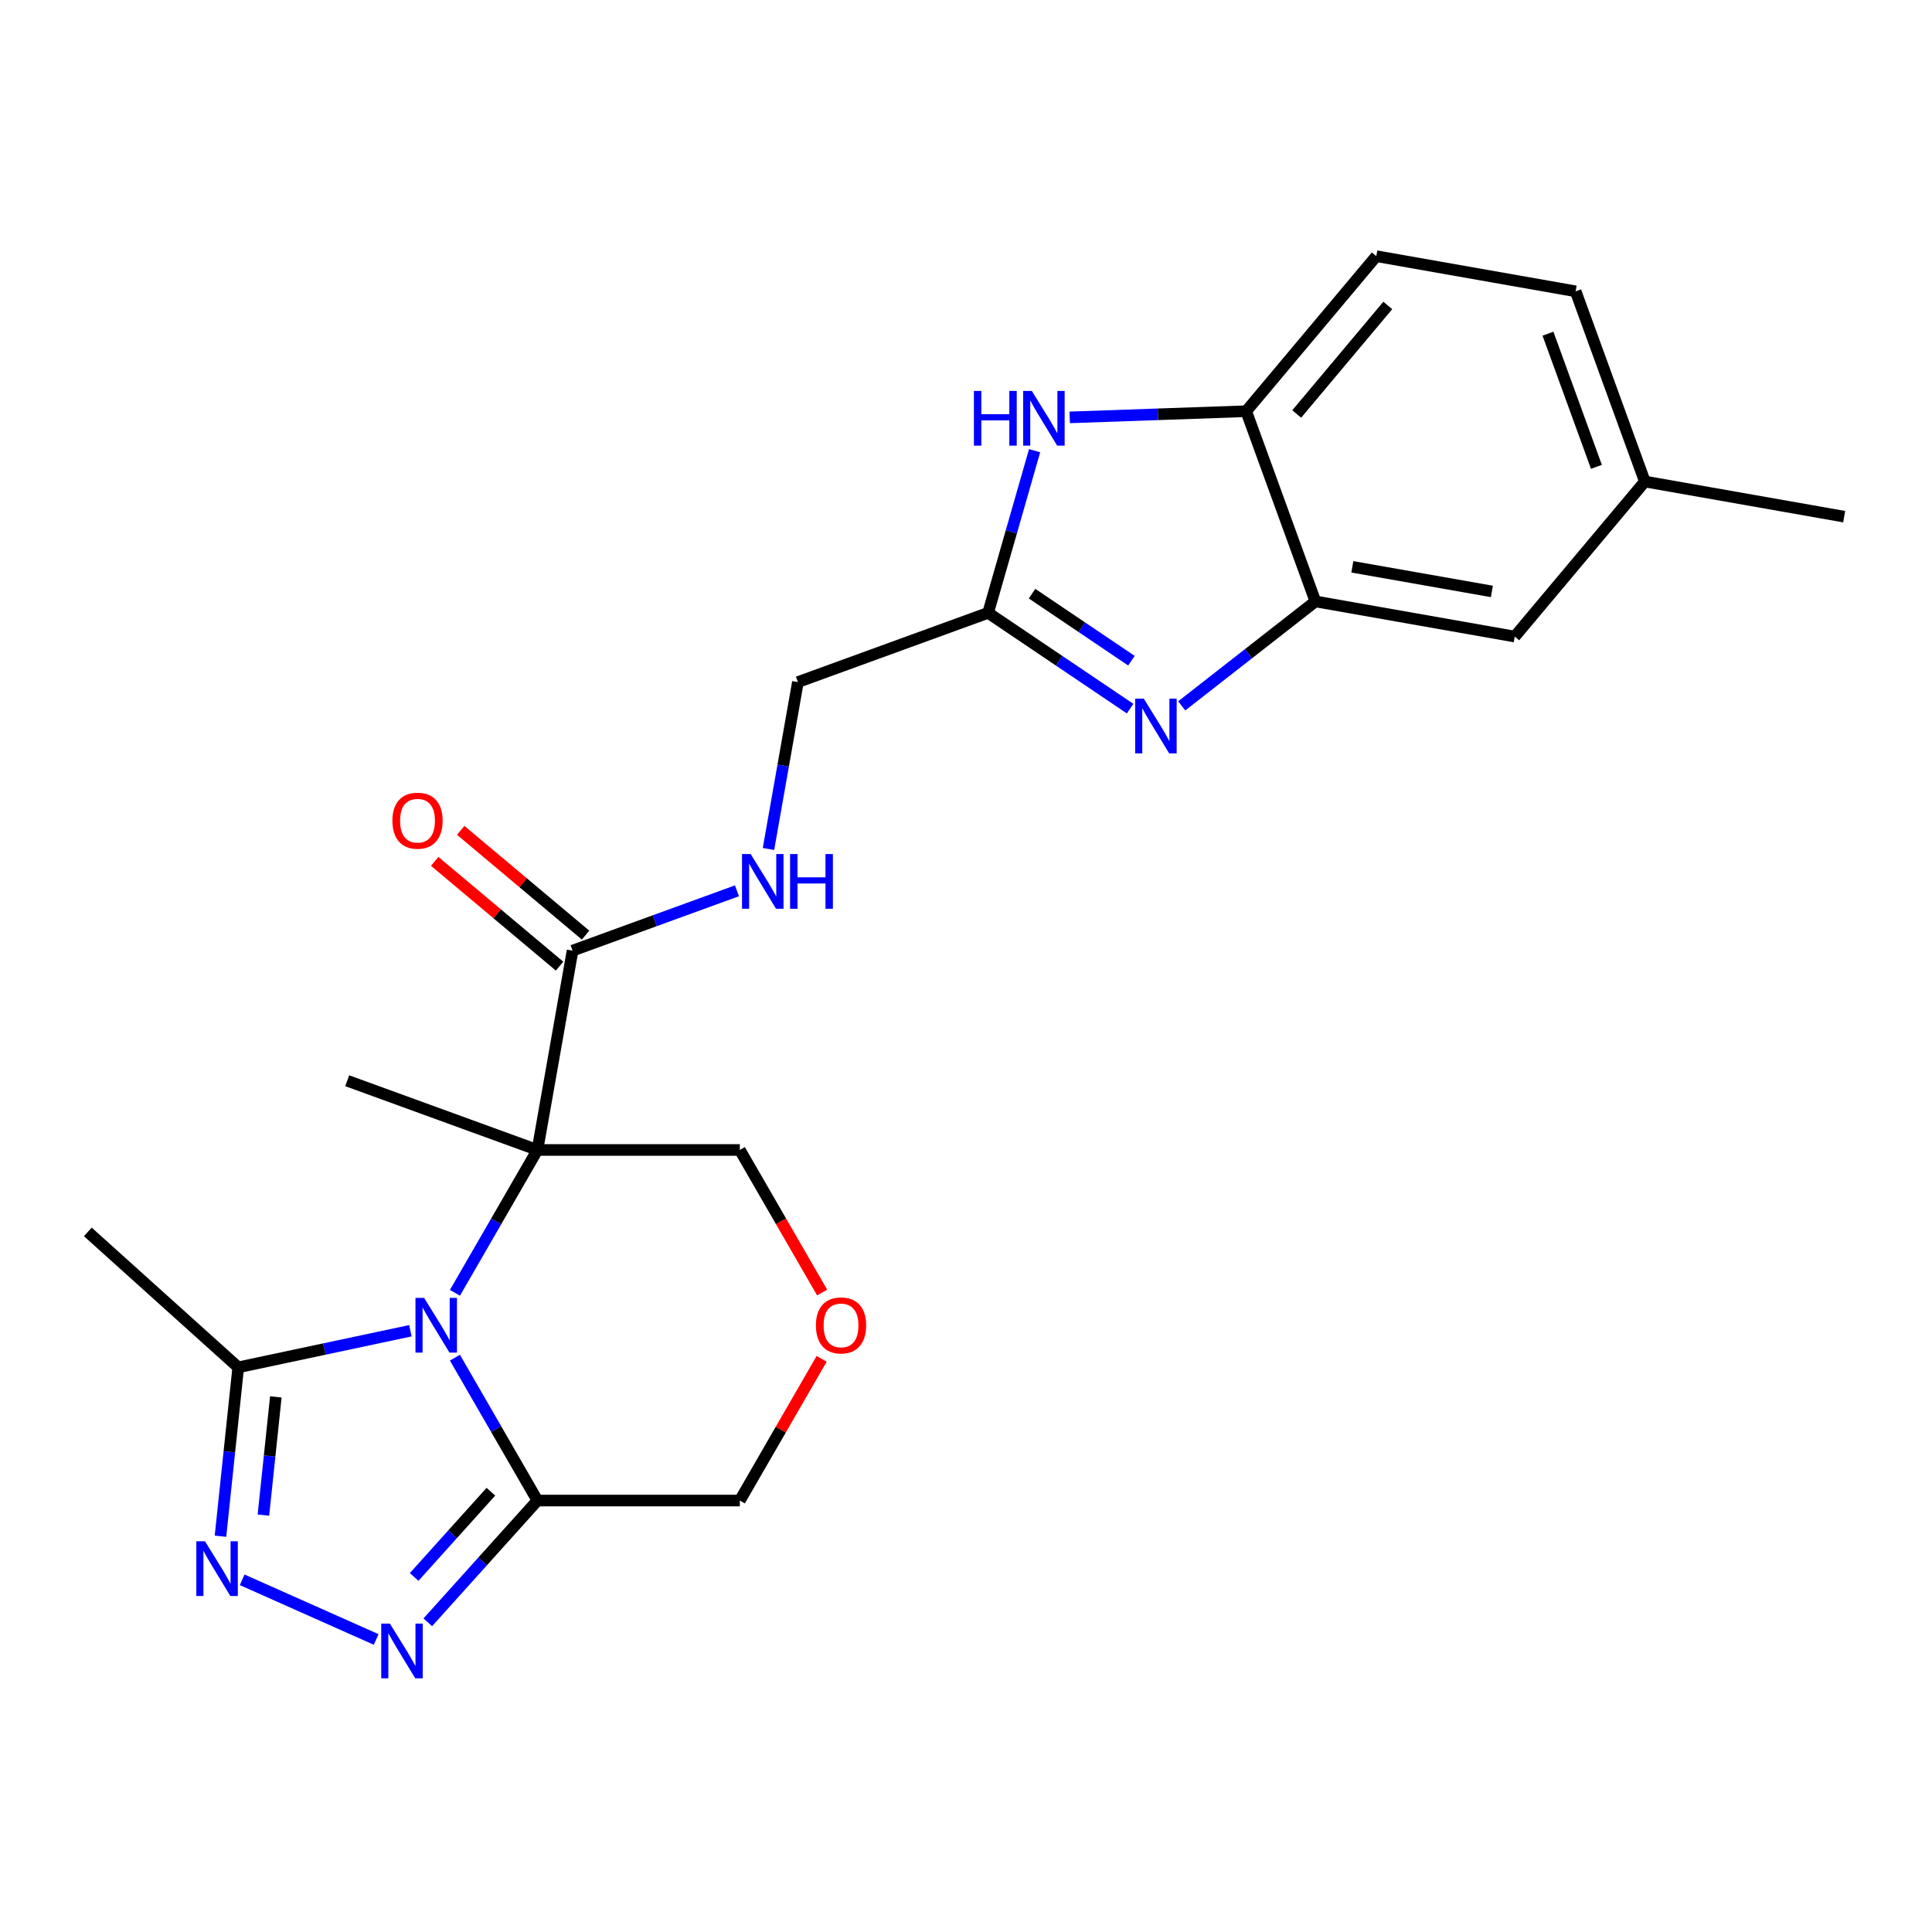 <?xml version='1.0' encoding='iso-8859-1'?>
<svg version='1.1' baseProfile='full'
              xmlns='http://www.w3.org/2000/svg'
                      xmlns:rdkit='http://www.rdkit.org/xml'
                      xmlns:xlink='http://www.w3.org/1999/xlink'
                  xml:space='preserve'
width='1000px' height='1000px' viewBox='0 0 1000 1000'>
<!-- END OF HEADER -->
<rect style='opacity:1.0;fill:#FFFFFF;stroke:none' width='1000' height='1000' x='0' y='0'> </rect>
<path class='bond-0' d='M 235.473,669.171 L 256.821,632.196' style='fill:none;fill-rule:evenodd;stroke:#0000FF;stroke-width:6px;stroke-linecap:butt;stroke-linejoin:miter;stroke-opacity:1' />
<path class='bond-0' d='M 256.821,632.196 L 278.168,595.221' style='fill:none;fill-rule:evenodd;stroke:#000000;stroke-width:6px;stroke-linecap:butt;stroke-linejoin:miter;stroke-opacity:1' />
<path class='bond-1' d='M 235.473,702.729 L 256.821,739.704' style='fill:none;fill-rule:evenodd;stroke:#0000FF;stroke-width:6px;stroke-linecap:butt;stroke-linejoin:miter;stroke-opacity:1' />
<path class='bond-1' d='M 256.821,739.704 L 278.168,776.679' style='fill:none;fill-rule:evenodd;stroke:#000000;stroke-width:6px;stroke-linecap:butt;stroke-linejoin:miter;stroke-opacity:1' />
<path class='bond-5' d='M 212.427,688.789 L 167.868,698.261' style='fill:none;fill-rule:evenodd;stroke:#0000FF;stroke-width:6px;stroke-linecap:butt;stroke-linejoin:miter;stroke-opacity:1' />
<path class='bond-5' d='M 167.868,698.261 L 123.31,707.732' style='fill:none;fill-rule:evenodd;stroke:#000000;stroke-width:6px;stroke-linecap:butt;stroke-linejoin:miter;stroke-opacity:1' />
<path class='bond-8' d='M 278.168,595.221 L 296.361,492.047' style='fill:none;fill-rule:evenodd;stroke:#000000;stroke-width:6px;stroke-linecap:butt;stroke-linejoin:miter;stroke-opacity:1' />
<path class='bond-16' d='M 278.168,595.221 L 382.933,595.221' style='fill:none;fill-rule:evenodd;stroke:#000000;stroke-width:6px;stroke-linecap:butt;stroke-linejoin:miter;stroke-opacity:1' />
<path class='bond-19' d='M 278.168,595.221 L 179.721,559.389' style='fill:none;fill-rule:evenodd;stroke:#000000;stroke-width:6px;stroke-linecap:butt;stroke-linejoin:miter;stroke-opacity:1' />
<path class='bond-2' d='M 278.168,776.679 L 249.797,808.188' style='fill:none;fill-rule:evenodd;stroke:#000000;stroke-width:6px;stroke-linecap:butt;stroke-linejoin:miter;stroke-opacity:1' />
<path class='bond-2' d='M 249.797,808.188 L 221.426,839.698' style='fill:none;fill-rule:evenodd;stroke:#0000FF;stroke-width:6px;stroke-linecap:butt;stroke-linejoin:miter;stroke-opacity:1' />
<path class='bond-2' d='M 254.086,772.112 L 234.226,794.168' style='fill:none;fill-rule:evenodd;stroke:#000000;stroke-width:6px;stroke-linecap:butt;stroke-linejoin:miter;stroke-opacity:1' />
<path class='bond-2' d='M 234.226,794.168 L 214.366,816.225' style='fill:none;fill-rule:evenodd;stroke:#0000FF;stroke-width:6px;stroke-linecap:butt;stroke-linejoin:miter;stroke-opacity:1' />
<path class='bond-18' d='M 278.168,776.679 L 382.933,776.679' style='fill:none;fill-rule:evenodd;stroke:#000000;stroke-width:6px;stroke-linecap:butt;stroke-linejoin:miter;stroke-opacity:1' />
<path class='bond-24' d='M 194.708,848.587 L 125.353,817.708' style='fill:none;fill-rule:evenodd;stroke:#0000FF;stroke-width:6px;stroke-linecap:butt;stroke-linejoin:miter;stroke-opacity:1' />
<path class='bond-3' d='M 114.123,795.144 L 118.716,751.438' style='fill:none;fill-rule:evenodd;stroke:#0000FF;stroke-width:6px;stroke-linecap:butt;stroke-linejoin:miter;stroke-opacity:1' />
<path class='bond-3' d='M 118.716,751.438 L 123.31,707.732' style='fill:none;fill-rule:evenodd;stroke:#000000;stroke-width:6px;stroke-linecap:butt;stroke-linejoin:miter;stroke-opacity:1' />
<path class='bond-3' d='M 136.339,784.222 L 139.555,753.628' style='fill:none;fill-rule:evenodd;stroke:#0000FF;stroke-width:6px;stroke-linecap:butt;stroke-linejoin:miter;stroke-opacity:1' />
<path class='bond-3' d='M 139.555,753.628 L 142.77,723.034' style='fill:none;fill-rule:evenodd;stroke:#000000;stroke-width:6px;stroke-linecap:butt;stroke-linejoin:miter;stroke-opacity:1' />
<path class='bond-4' d='M 584.942,366.783 L 548.194,341.997' style='fill:none;fill-rule:evenodd;stroke:#0000FF;stroke-width:6px;stroke-linecap:butt;stroke-linejoin:miter;stroke-opacity:1' />
<path class='bond-4' d='M 548.194,341.997 L 511.447,317.21' style='fill:none;fill-rule:evenodd;stroke:#000000;stroke-width:6px;stroke-linecap:butt;stroke-linejoin:miter;stroke-opacity:1' />
<path class='bond-4' d='M 585.634,341.976 L 559.911,324.626' style='fill:none;fill-rule:evenodd;stroke:#0000FF;stroke-width:6px;stroke-linecap:butt;stroke-linejoin:miter;stroke-opacity:1' />
<path class='bond-4' d='M 559.911,324.626 L 534.188,307.275' style='fill:none;fill-rule:evenodd;stroke:#000000;stroke-width:6px;stroke-linecap:butt;stroke-linejoin:miter;stroke-opacity:1' />
<path class='bond-9' d='M 611.66,365.357 L 646.258,338.326' style='fill:none;fill-rule:evenodd;stroke:#0000FF;stroke-width:6px;stroke-linecap:butt;stroke-linejoin:miter;stroke-opacity:1' />
<path class='bond-9' d='M 646.258,338.326 L 680.857,311.294' style='fill:none;fill-rule:evenodd;stroke:#000000;stroke-width:6px;stroke-linecap:butt;stroke-linejoin:miter;stroke-opacity:1' />
<path class='bond-22' d='M 123.31,707.732 L 45.455,637.63' style='fill:none;fill-rule:evenodd;stroke:#000000;stroke-width:6px;stroke-linecap:butt;stroke-linejoin:miter;stroke-opacity:1' />
<path class='bond-6' d='M 511.447,317.21 L 413,353.042' style='fill:none;fill-rule:evenodd;stroke:#000000;stroke-width:6px;stroke-linecap:butt;stroke-linejoin:miter;stroke-opacity:1' />
<path class='bond-7' d='M 511.447,317.21 L 523.48,275.246' style='fill:none;fill-rule:evenodd;stroke:#000000;stroke-width:6px;stroke-linecap:butt;stroke-linejoin:miter;stroke-opacity:1' />
<path class='bond-7' d='M 523.48,275.246 L 535.513,233.283' style='fill:none;fill-rule:evenodd;stroke:#0000FF;stroke-width:6px;stroke-linecap:butt;stroke-linejoin:miter;stroke-opacity:1' />
<path class='bond-10' d='M 553.683,216.037 L 599.354,214.442' style='fill:none;fill-rule:evenodd;stroke:#0000FF;stroke-width:6px;stroke-linecap:butt;stroke-linejoin:miter;stroke-opacity:1' />
<path class='bond-10' d='M 599.354,214.442 L 645.025,212.847' style='fill:none;fill-rule:evenodd;stroke:#000000;stroke-width:6px;stroke-linecap:butt;stroke-linejoin:miter;stroke-opacity:1' />
<path class='bond-11' d='M 296.361,492.047 L 338.905,476.562' style='fill:none;fill-rule:evenodd;stroke:#000000;stroke-width:6px;stroke-linecap:butt;stroke-linejoin:miter;stroke-opacity:1' />
<path class='bond-11' d='M 338.905,476.562 L 381.448,461.078' style='fill:none;fill-rule:evenodd;stroke:#0000FF;stroke-width:6px;stroke-linecap:butt;stroke-linejoin:miter;stroke-opacity:1' />
<path class='bond-14' d='M 303.095,484.022 L 270.777,456.904' style='fill:none;fill-rule:evenodd;stroke:#000000;stroke-width:6px;stroke-linecap:butt;stroke-linejoin:miter;stroke-opacity:1' />
<path class='bond-14' d='M 270.777,456.904 L 238.459,429.786' style='fill:none;fill-rule:evenodd;stroke:#FF0000;stroke-width:6px;stroke-linecap:butt;stroke-linejoin:miter;stroke-opacity:1' />
<path class='bond-14' d='M 289.626,500.073 L 257.309,472.955' style='fill:none;fill-rule:evenodd;stroke:#000000;stroke-width:6px;stroke-linecap:butt;stroke-linejoin:miter;stroke-opacity:1' />
<path class='bond-14' d='M 257.309,472.955 L 224.991,445.837' style='fill:none;fill-rule:evenodd;stroke:#FF0000;stroke-width:6px;stroke-linecap:butt;stroke-linejoin:miter;stroke-opacity:1' />
<path class='bond-13' d='M 680.857,311.294 L 784.03,329.487' style='fill:none;fill-rule:evenodd;stroke:#000000;stroke-width:6px;stroke-linecap:butt;stroke-linejoin:miter;stroke-opacity:1' />
<path class='bond-13' d='M 699.971,293.388 L 772.193,306.123' style='fill:none;fill-rule:evenodd;stroke:#000000;stroke-width:6px;stroke-linecap:butt;stroke-linejoin:miter;stroke-opacity:1' />
<path class='bond-26' d='M 680.857,311.294 L 645.025,212.847' style='fill:none;fill-rule:evenodd;stroke:#000000;stroke-width:6px;stroke-linecap:butt;stroke-linejoin:miter;stroke-opacity:1' />
<path class='bond-17' d='M 645.025,212.847 L 712.367,132.593' style='fill:none;fill-rule:evenodd;stroke:#000000;stroke-width:6px;stroke-linecap:butt;stroke-linejoin:miter;stroke-opacity:1' />
<path class='bond-17' d='M 671.177,214.277 L 718.317,158.099' style='fill:none;fill-rule:evenodd;stroke:#000000;stroke-width:6px;stroke-linecap:butt;stroke-linejoin:miter;stroke-opacity:1' />
<path class='bond-15' d='M 397.766,439.436 L 405.383,396.239' style='fill:none;fill-rule:evenodd;stroke:#0000FF;stroke-width:6px;stroke-linecap:butt;stroke-linejoin:miter;stroke-opacity:1' />
<path class='bond-15' d='M 405.383,396.239 L 413,353.042' style='fill:none;fill-rule:evenodd;stroke:#000000;stroke-width:6px;stroke-linecap:butt;stroke-linejoin:miter;stroke-opacity:1' />
<path class='bond-12' d='M 425.282,703.329 L 404.108,740.004' style='fill:none;fill-rule:evenodd;stroke:#FF0000;stroke-width:6px;stroke-linecap:butt;stroke-linejoin:miter;stroke-opacity:1' />
<path class='bond-12' d='M 404.108,740.004 L 382.933,776.679' style='fill:none;fill-rule:evenodd;stroke:#000000;stroke-width:6px;stroke-linecap:butt;stroke-linejoin:miter;stroke-opacity:1' />
<path class='bond-25' d='M 425.536,669.011 L 404.235,632.116' style='fill:none;fill-rule:evenodd;stroke:#FF0000;stroke-width:6px;stroke-linecap:butt;stroke-linejoin:miter;stroke-opacity:1' />
<path class='bond-25' d='M 404.235,632.116 L 382.933,595.221' style='fill:none;fill-rule:evenodd;stroke:#000000;stroke-width:6px;stroke-linecap:butt;stroke-linejoin:miter;stroke-opacity:1' />
<path class='bond-20' d='M 784.03,329.487 L 851.372,249.232' style='fill:none;fill-rule:evenodd;stroke:#000000;stroke-width:6px;stroke-linecap:butt;stroke-linejoin:miter;stroke-opacity:1' />
<path class='bond-21' d='M 712.367,132.593 L 815.54,150.785' style='fill:none;fill-rule:evenodd;stroke:#000000;stroke-width:6px;stroke-linecap:butt;stroke-linejoin:miter;stroke-opacity:1' />
<path class='bond-23' d='M 851.372,249.232 L 954.545,267.424' style='fill:none;fill-rule:evenodd;stroke:#000000;stroke-width:6px;stroke-linecap:butt;stroke-linejoin:miter;stroke-opacity:1' />
<path class='bond-27' d='M 851.372,249.232 L 815.54,150.785' style='fill:none;fill-rule:evenodd;stroke:#000000;stroke-width:6px;stroke-linecap:butt;stroke-linejoin:miter;stroke-opacity:1' />
<path class='bond-27' d='M 826.308,241.631 L 801.226,172.718' style='fill:none;fill-rule:evenodd;stroke:#000000;stroke-width:6px;stroke-linecap:butt;stroke-linejoin:miter;stroke-opacity:1' />
<path  class='atom-0' d='M 219.526 671.79
L 228.806 686.79
Q 229.726 688.27, 231.206 690.95
Q 232.686 693.63, 232.766 693.79
L 232.766 671.79
L 236.526 671.79
L 236.526 700.11
L 232.646 700.11
L 222.686 683.71
Q 221.526 681.79, 220.286 679.59
Q 219.086 677.39, 218.726 676.71
L 218.726 700.11
L 215.046 700.11
L 215.046 671.79
L 219.526 671.79
' fill='#0000FF'/>
<path  class='atom-3' d='M 201.807 840.375
L 211.087 855.375
Q 212.007 856.855, 213.487 859.535
Q 214.967 862.215, 215.047 862.375
L 215.047 840.375
L 218.807 840.375
L 218.807 868.695
L 214.927 868.695
L 204.967 852.295
Q 203.807 850.375, 202.567 848.175
Q 201.367 845.975, 201.007 845.295
L 201.007 868.695
L 197.327 868.695
L 197.327 840.375
L 201.807 840.375
' fill='#0000FF'/>
<path  class='atom-4' d='M 106.099 797.763
L 115.379 812.763
Q 116.299 814.243, 117.779 816.923
Q 119.259 819.603, 119.339 819.763
L 119.339 797.763
L 123.099 797.763
L 123.099 826.083
L 119.219 826.083
L 109.259 809.683
Q 108.099 807.763, 106.859 805.563
Q 105.659 803.363, 105.299 802.683
L 105.299 826.083
L 101.619 826.083
L 101.619 797.763
L 106.099 797.763
' fill='#0000FF'/>
<path  class='atom-5' d='M 592.041 361.634
L 601.321 376.634
Q 602.241 378.114, 603.721 380.794
Q 605.201 383.474, 605.281 383.634
L 605.281 361.634
L 609.041 361.634
L 609.041 389.954
L 605.161 389.954
L 595.201 373.554
Q 594.041 371.634, 592.801 369.434
Q 591.601 367.234, 591.241 366.554
L 591.241 389.954
L 587.561 389.954
L 587.561 361.634
L 592.041 361.634
' fill='#0000FF'/>
<path  class='atom-8' d='M 504.104 202.344
L 507.944 202.344
L 507.944 214.384
L 522.424 214.384
L 522.424 202.344
L 526.264 202.344
L 526.264 230.664
L 522.424 230.664
L 522.424 217.584
L 507.944 217.584
L 507.944 230.664
L 504.104 230.664
L 504.104 202.344
' fill='#0000FF'/>
<path  class='atom-8' d='M 534.064 202.344
L 543.344 217.344
Q 544.264 218.824, 545.744 221.504
Q 547.224 224.184, 547.304 224.344
L 547.304 202.344
L 551.064 202.344
L 551.064 230.664
L 547.184 230.664
L 537.224 214.264
Q 536.064 212.344, 534.824 210.144
Q 533.624 207.944, 533.264 207.264
L 533.264 230.664
L 529.584 230.664
L 529.584 202.344
L 534.064 202.344
' fill='#0000FF'/>
<path  class='atom-12' d='M 388.548 442.055
L 397.828 457.055
Q 398.748 458.535, 400.228 461.215
Q 401.708 463.895, 401.788 464.055
L 401.788 442.055
L 405.548 442.055
L 405.548 470.375
L 401.668 470.375
L 391.708 453.975
Q 390.548 452.055, 389.308 449.855
Q 388.108 447.655, 387.748 446.975
L 387.748 470.375
L 384.068 470.375
L 384.068 442.055
L 388.548 442.055
' fill='#0000FF'/>
<path  class='atom-12' d='M 408.948 442.055
L 412.788 442.055
L 412.788 454.095
L 427.268 454.095
L 427.268 442.055
L 431.108 442.055
L 431.108 470.375
L 427.268 470.375
L 427.268 457.295
L 412.788 457.295
L 412.788 470.375
L 408.948 470.375
L 408.948 442.055
' fill='#0000FF'/>
<path  class='atom-13' d='M 422.316 686.03
Q 422.316 679.23, 425.676 675.43
Q 429.036 671.63, 435.316 671.63
Q 441.596 671.63, 444.956 675.43
Q 448.316 679.23, 448.316 686.03
Q 448.316 692.91, 444.916 696.83
Q 441.516 700.71, 435.316 700.71
Q 429.076 700.71, 425.676 696.83
Q 422.316 692.95, 422.316 686.03
M 435.316 697.51
Q 439.636 697.51, 441.956 694.63
Q 444.316 691.71, 444.316 686.03
Q 444.316 680.47, 441.956 677.67
Q 439.636 674.83, 435.316 674.83
Q 430.996 674.83, 428.636 677.63
Q 426.316 680.43, 426.316 686.03
Q 426.316 691.75, 428.636 694.63
Q 430.996 697.51, 435.316 697.51
' fill='#FF0000'/>
<path  class='atom-15' d='M 203.106 424.786
Q 203.106 417.986, 206.466 414.186
Q 209.826 410.386, 216.106 410.386
Q 222.386 410.386, 225.746 414.186
Q 229.106 417.986, 229.106 424.786
Q 229.106 431.666, 225.706 435.586
Q 222.306 439.466, 216.106 439.466
Q 209.866 439.466, 206.466 435.586
Q 203.106 431.706, 203.106 424.786
M 216.106 436.266
Q 220.426 436.266, 222.746 433.386
Q 225.106 430.466, 225.106 424.786
Q 225.106 419.226, 222.746 416.426
Q 220.426 413.586, 216.106 413.586
Q 211.786 413.586, 209.426 416.386
Q 207.106 419.186, 207.106 424.786
Q 207.106 430.506, 209.426 433.386
Q 211.786 436.266, 216.106 436.266
' fill='#FF0000'/>
</svg>
